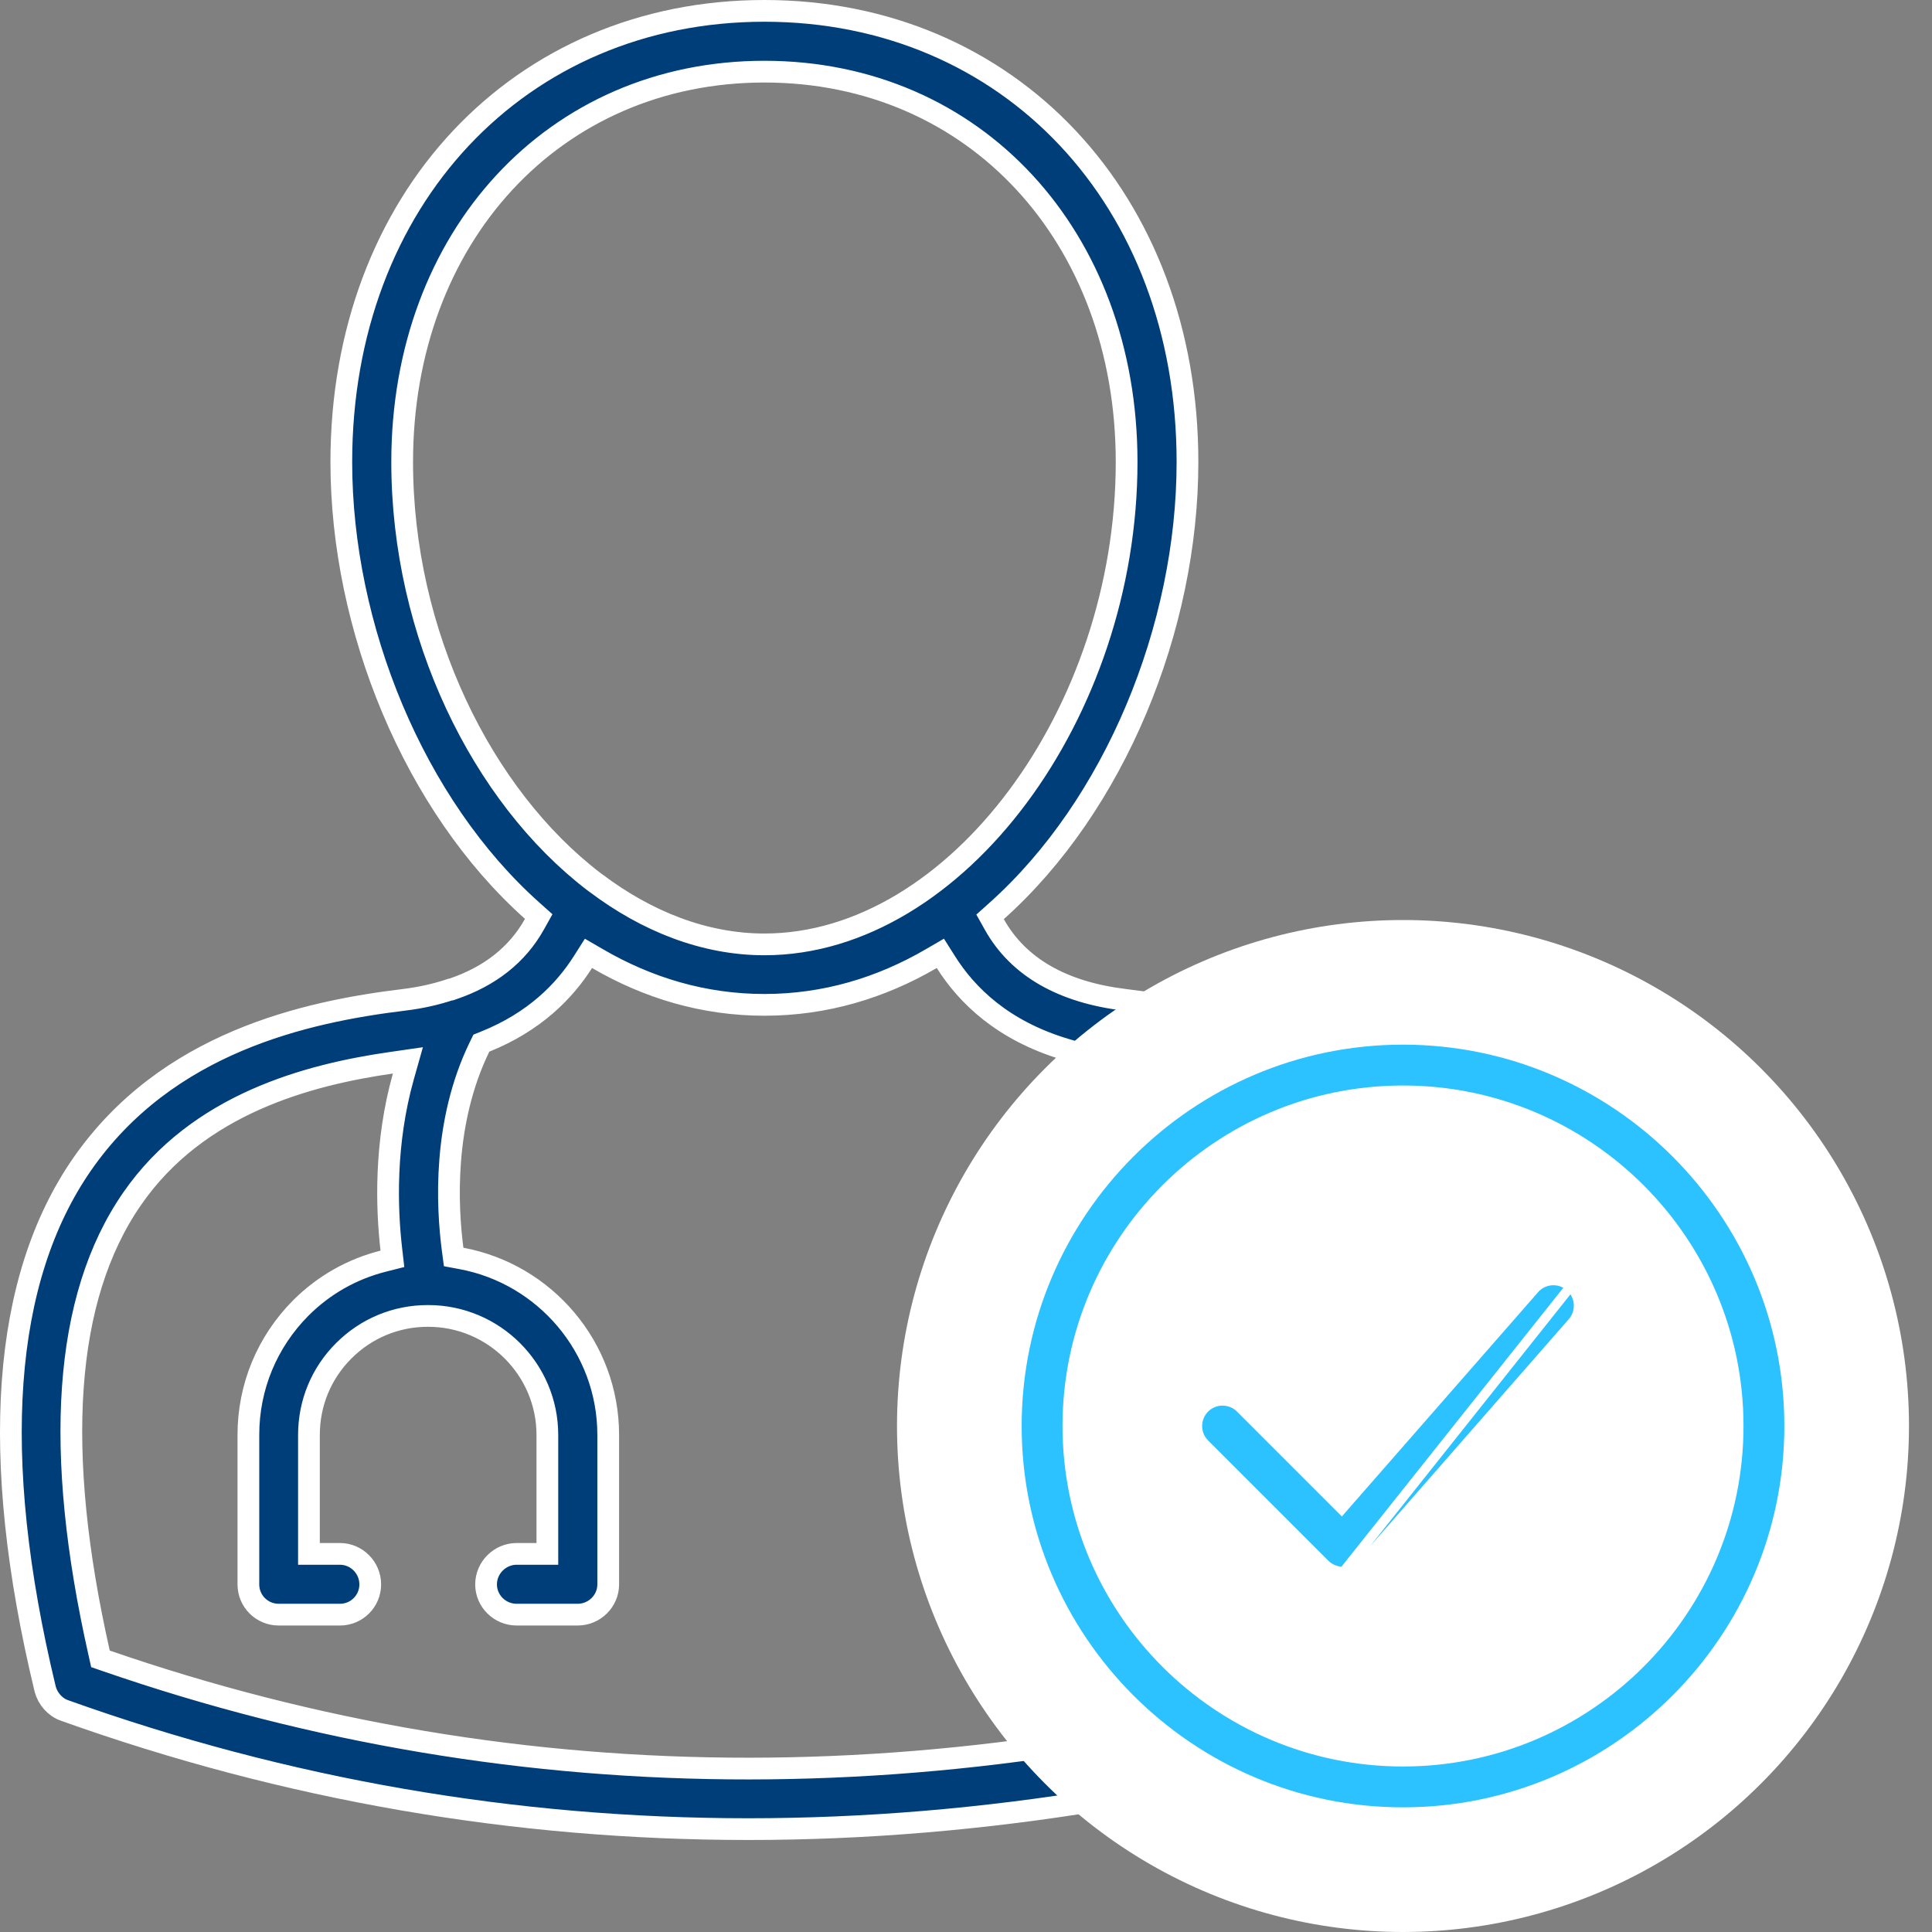 <svg width="80" height="80" viewBox="0 0 80 80" fill="none" xmlns="http://www.w3.org/2000/svg">
<rect x="0" y="0" width="80" height="80" fill="#808080" stroke="none"/>
<path d="M46.564 41.399L46.564 41.399C50.679 41.897 56.411 43.164 59.904 48.209L59.904 48.209C63.214 52.967 63.782 60.248 61.433 69.942L61.432 69.947C61.337 70.361 61.025 70.701 60.605 70.832L60.599 70.834C50.548 74.106 40.645 75.74 30.985 75.74C21.302 75.74 11.844 74.106 2.67 70.826L2.669 70.826C2.283 70.689 1.979 70.348 1.87 69.938C-0.465 60.246 0.103 52.967 3.4 48.209C6.905 43.164 12.638 41.897 16.74 41.399L16.741 41.399C17.433 41.314 18.069 41.169 18.649 40.975C18.652 40.975 18.655 40.974 18.657 40.974H18.679L18.749 40.95C20.281 40.431 21.426 39.533 22.131 38.267L22.307 37.952L22.038 37.712C17.152 33.355 14.133 25.994 14.133 19.131C14.133 8.269 21.513 0.45 31.652 0.45C41.792 0.45 49.171 8.269 49.171 19.131C49.171 26.006 46.153 33.355 41.266 37.724L40.997 37.965L41.173 38.279C42.17 40.062 44.017 41.09 46.564 41.399ZM24.673 36.565L24.685 36.574C26.783 38.155 29.175 39.105 31.652 39.105C35.648 39.105 39.405 36.667 42.143 32.992C44.886 29.311 46.651 24.336 46.651 19.131C46.651 9.809 40.369 2.967 31.652 2.967C22.948 2.967 16.653 9.808 16.653 19.131C16.653 26.261 19.965 32.964 24.584 36.501C24.605 36.519 24.624 36.532 24.638 36.542C24.651 36.551 24.664 36.559 24.673 36.565ZM58.908 68.739L59.154 68.661L59.212 68.409C61.09 60.088 60.683 53.737 57.844 49.637L57.843 49.636C55.48 46.243 51.753 44.888 48.589 44.261L47.698 44.084L48.097 44.9C50.374 49.555 50.087 54.388 49.678 56.916L49.62 57.27L49.953 57.405C51.757 58.137 53.032 59.894 53.032 61.952C53.032 64.655 50.828 66.859 48.108 66.859C45.401 66.859 43.196 64.656 43.196 61.952C43.196 59.698 44.722 57.811 46.797 57.244L47.071 57.169L47.121 56.889C47.544 54.535 48.108 48.489 44.341 43.606L44.253 43.491L44.114 43.45C41.524 42.675 40.036 41.214 39.17 39.843L38.938 39.476L38.563 39.694C36.48 40.908 34.163 41.609 31.652 41.609C29.142 41.609 26.824 40.908 24.741 39.694L24.367 39.477L24.135 39.842C23.369 41.046 22.128 42.312 20.093 43.13L19.932 43.195L19.856 43.351C18.332 46.482 18.512 49.958 18.742 51.725L18.785 52.049L19.106 52.109C22.556 52.749 25.185 55.781 25.185 59.417V65.607C25.185 66.295 24.616 66.859 23.919 66.859H21.393C20.695 66.859 20.127 66.295 20.127 65.607C20.127 64.916 20.7 64.343 21.393 64.343H22.215H22.665V63.893V59.417C22.665 56.703 20.449 54.49 17.735 54.49H17.711C16.4 54.49 15.165 55.002 14.235 55.932C13.305 56.861 12.793 58.095 12.793 59.417V63.893V64.343H13.242H14.077C14.766 64.343 15.331 64.912 15.331 65.607C15.331 66.299 14.77 66.859 14.077 66.859H11.539C10.845 66.859 10.285 66.299 10.285 65.607V59.417C10.285 57.429 11.059 55.567 12.453 54.163C13.42 53.197 14.587 52.547 15.867 52.222L16.249 52.125L16.204 51.734C16.005 50.017 15.925 47.331 16.702 44.574L16.89 43.908L16.205 44.007C12.786 44.498 8.196 45.699 5.473 49.636C2.621 53.749 2.227 60.112 4.105 68.444L4.16 68.689L4.397 68.771C21.655 74.734 39.986 74.717 58.908 68.739ZM50.512 61.952C50.512 60.618 49.427 59.55 48.108 59.55C46.789 59.55 45.704 60.618 45.704 61.952C45.704 63.276 46.791 64.343 48.108 64.343C49.425 64.343 50.512 63.276 50.512 61.952Z" fill="#003E79" stroke="white" stroke-width="0.9"/>
<circle cx="58.095" cy="59.048" r="20.952" fill="white"/>
<path d="M55.646 65.274C55.99 65.264 56.316 65.11 56.543 64.851L65.261 54.888C65.714 54.37 65.662 53.582 65.144 53.129L55.643 65.074M55.646 65.274V65.074H55.643M55.646 65.274H55.606C55.277 65.274 54.959 65.142 54.724 64.911L55.646 65.274ZM55.643 65.074C55.93 65.065 56.203 64.936 56.392 64.719L65.11 54.756C65.491 54.321 65.447 53.66 65.012 53.28L65.011 53.279C64.577 52.897 63.916 52.941 63.536 53.377L63.536 53.378L55.694 62.34L55.554 62.501L55.403 62.35L51.362 58.309C50.955 57.902 50.292 57.902 49.884 58.309C49.477 58.717 49.477 59.38 49.884 59.788L54.865 64.769C54.865 64.769 54.865 64.769 54.865 64.769C55.062 64.964 55.331 65.074 55.606 65.074H55.643ZM58.095 75.038C49.279 75.038 42.105 67.864 42.105 59.047C42.105 50.231 49.279 43.057 58.095 43.057C66.912 43.057 74.086 50.231 74.086 59.047C74.086 67.864 66.912 75.038 58.095 75.038ZM58.095 45.148C50.43 45.148 44.196 51.382 44.196 59.047C44.196 66.713 50.43 72.947 58.095 72.947C65.76 72.947 71.995 66.713 71.995 59.047C71.995 51.382 65.76 45.148 58.095 45.148Z" fill="#2CC1FF" stroke="white" stroke-width="0.4"/>
</svg>
